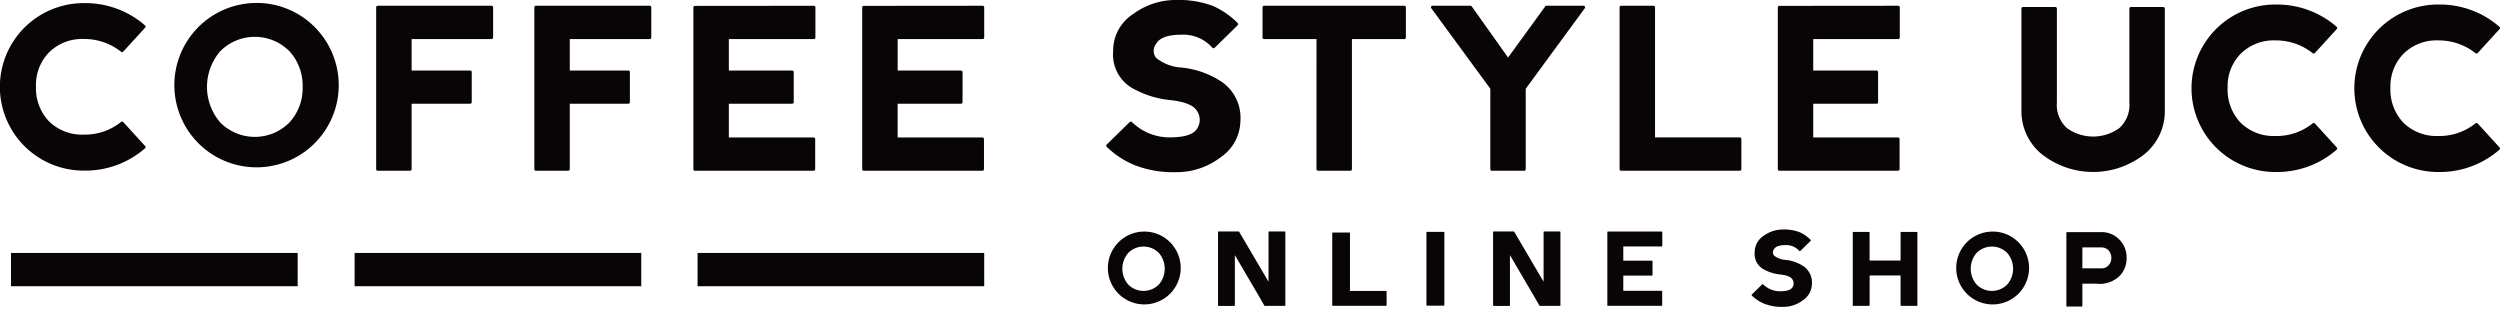 <svg xmlns="http://www.w3.org/2000/svg" width="278" height="35" viewBox="0 0 278 35">
  <g id="logo" transform="translate(-243.931 -118.7)">
    <rect id="長方形_44" data-name="長方形 44" width="278" height="35" transform="translate(243.931 118.7)" fill="none"/>
    <g id="グループ_62" data-name="グループ 62" transform="translate(243.931 118.7)">
      <g id="グループ_61" data-name="グループ 61">
        <rect id="長方形_38" data-name="長方形 38" width="31.875" height="3.702" transform="translate(33.099 31.829) rotate(180)" fill="#090405"/>
        <rect id="長方形_39" data-name="長方形 39" width="31.875" height="3.702" transform="translate(71.306 31.829) rotate(180)" fill="#090405"/>
        <rect id="長方形_40" data-name="長方形 40" width="31.875" height="3.702" transform="translate(109.444 31.829) rotate(180)" fill="#090405"/>
        <path id="パス_90" data-name="パス 90" d="M253.23,138.017a10.071,10.071,0,0,0,6.829-2.48.174.174,0,0,0,.014-.248l-2.437-2.668a.172.172,0,0,0-.128-.056.176.176,0,0,0-.109.038,6.407,6.407,0,0,1-4.144,1.412,5.25,5.25,0,0,1-3.85-1.449,5.338,5.338,0,0,1-1.472-3.923,5.169,5.169,0,0,1,1.455-3.776,5.221,5.221,0,0,1,3.843-1.484,6.6,6.6,0,0,1,4.169,1.425.174.174,0,0,0,.235-.019l2.437-2.668a.174.174,0,0,0-.014-.248,10.1,10.1,0,0,0-6.828-2.479,9.312,9.312,0,1,0,0,18.624Z" transform="translate(-243.931 -119.047)" fill="#090405"/>
        <path id="パス_91" data-name="パス 91" d="M741.233,138.327a10.068,10.068,0,0,0,6.828-2.48.172.172,0,0,0,.059-.121.174.174,0,0,0-.045-.127l-2.437-2.668a.173.173,0,0,0-.237-.017,6.41,6.41,0,0,1-4.144,1.411,5.25,5.25,0,0,1-3.85-1.449,5.336,5.336,0,0,1-1.472-3.923,5.167,5.167,0,0,1,1.455-3.776,5.221,5.221,0,0,1,3.843-1.483,6.6,6.6,0,0,1,4.169,1.425.174.174,0,0,0,.235-.019l2.437-2.668a.173.173,0,0,0-.014-.248,10.1,10.1,0,0,0-6.828-2.479,9.312,9.312,0,1,0,0,18.624Z" transform="translate(-488.224 -119.202)" fill="#090405"/>
        <path id="パス_92" data-name="パス 92" d="M777.483,138.327a10.07,10.07,0,0,0,6.828-2.48.172.172,0,0,0,.059-.121.174.174,0,0,0-.045-.127l-2.437-2.668a.173.173,0,0,0-.237-.017,6.408,6.408,0,0,1-4.143,1.411,5.25,5.25,0,0,1-3.85-1.449,5.335,5.335,0,0,1-1.471-3.923,5.169,5.169,0,0,1,1.455-3.776,5.221,5.221,0,0,1,3.843-1.483,6.6,6.6,0,0,1,4.169,1.425.174.174,0,0,0,.235-.019l2.437-2.668a.174.174,0,0,0,.045-.127.172.172,0,0,0-.059-.121,10.1,10.1,0,0,0-6.827-2.479,9.312,9.312,0,1,0,0,18.624Z" transform="translate(-506.371 -119.202)" fill="#090405"/>
        <path id="パス_93" data-name="パス 93" d="M291.322,119.362a9.139,9.139,0,1,0,6.653,2.675A9.07,9.07,0,0,0,291.322,119.362Zm5.318,9.327a5.646,5.646,0,0,1-1.479,3.971,5.425,5.425,0,0,1-7.678,0,6.068,6.068,0,0,1,0-7.941,5.424,5.424,0,0,1,7.678,0A5.645,5.645,0,0,1,296.64,128.689Z" transform="translate(-262.985 -119.031)" fill="#090405"/>
        <path id="パス_94" data-name="パス 94" d="M327.863,138.327h3.6a.171.171,0,0,0,.171-.171v-7.282h6.514a.171.171,0,0,0,.171-.171v-3.348a.171.171,0,0,0-.171-.171h-6.514v-3.5h8.891a.171.171,0,0,0,.171-.171v-3.36a.171.171,0,0,0-.171-.171H327.863a.171.171,0,0,0-.171.171v18A.171.171,0,0,0,327.863,138.327Z" transform="translate(-285.862 -119.342)" fill="#090405"/>
        <path id="パス_95" data-name="パス 95" d="M366.85,138.156v-7.282h6.514a.171.171,0,0,0,.171-.171v-3.348a.171.171,0,0,0-.171-.171H366.85v-3.5h8.891a.171.171,0,0,0,.171-.171v-3.36a.171.171,0,0,0-.171-.171H363.079a.171.171,0,0,0-.171.171v18a.171.171,0,0,0,.171.171h3.6A.171.171,0,0,0,366.85,138.156Z" transform="translate(-303.491 -119.342)" fill="#090405"/>
        <path id="パス_96" data-name="パス 96" d="M411.7,138.327a.172.172,0,0,0,.171-.171V134.8a.171.171,0,0,0-.171-.171H402.27v-3.751h7.043a.171.171,0,0,0,.171-.171v-3.348a.171.171,0,0,0-.171-.171H402.27v-3.5h9.455a.171.171,0,0,0,.171-.171v-3.36a.171.171,0,0,0-.05-.121.173.173,0,0,0-.121-.05h0l-13.227.012a.171.171,0,0,0-.17.171v17.991a.171.171,0,0,0,.171.171Z" transform="translate(-321.222 -119.342)" fill="#090405"/>
        <path id="パス_97" data-name="パス 97" d="M449.309,123.684a.171.171,0,0,0,.171-.171v-3.36a.17.17,0,0,0-.171-.171h0l-13.226.012a.171.171,0,0,0-.171.171v17.991a.171.171,0,0,0,.171.171h13.2a.171.171,0,0,0,.171-.171V134.8a.171.171,0,0,0-.171-.171h-9.431v-3.751H446.9a.171.171,0,0,0,.171-.171v-3.348a.171.171,0,0,0-.171-.171h-7.043v-3.5Z" transform="translate(-340.036 -119.342)" fill="#090405"/>
        <path id="パス_98" data-name="パス 98" d="M497.954,137.845a8.052,8.052,0,0,0,5.035-1.667,4.981,4.981,0,0,0,2.183-4.023,4.856,4.856,0,0,0-2.06-4.343,9.854,9.854,0,0,0-4.488-1.6,4.97,4.97,0,0,1-2.817-1.064,1.275,1.275,0,0,1,.017-1.612c.389-.648,1.324-.977,2.78-.977A4.28,4.28,0,0,1,502.041,124a.183.183,0,0,0,.132.064h.008a.185.185,0,0,0,.129-.052l2.554-2.505a.175.175,0,0,0,.053-.126.177.177,0,0,0-.053-.126,9.159,9.159,0,0,0-2.8-1.916,11.115,11.115,0,0,0-4.21-.641,7.985,7.985,0,0,0-4.581,1.542,4.841,4.841,0,0,0-2.254,4.148,4.313,4.313,0,0,0,2,4.035,10.662,10.662,0,0,0,4.287,1.4c1.636.161,2.661.574,3.049,1.228a1.774,1.774,0,0,1,0,1.95c-.385.648-1.4.976-3.029.976a5.974,5.974,0,0,1-4.2-1.689.183.183,0,0,0-.131-.064h-.008a.183.183,0,0,0-.128.052l-2.554,2.5a.176.176,0,0,0,0,.252,9.873,9.873,0,0,0,3.121,2.042A11.769,11.769,0,0,0,497.954,137.845Z" transform="translate(-367.238 -118.7)" fill="#090405"/>
        <path id="パス_99" data-name="パス 99" d="M531.051,138.156a.172.172,0,0,0,.171.171h3.6a.171.171,0,0,0,.171-.171V123.685h5.83a.171.171,0,0,0,.171-.171v-3.36a.171.171,0,0,0-.171-.171h-15.6a.171.171,0,0,0-.171.171v3.36a.171.171,0,0,0,.171.171h5.83Z" transform="translate(-384.659 -119.342)" fill="#090405"/>
        <path id="パス_100" data-name="パス 100" d="M569.152,138.156a.171.171,0,0,0,.171.171h3.6a.171.171,0,0,0,.171-.171V129.21l6.568-8.956a.171.171,0,0,0-.138-.272H575.4a.171.171,0,0,0-.138.07l-4.133,5.689-4.039-5.687a.171.171,0,0,0-.139-.072h-4.225a.171.171,0,0,0-.138.272l6.568,8.956Z" transform="translate(-403.432 -119.342)" fill="#090405"/>
        <path id="パス_101" data-name="パス 101" d="M617.931,134.624H608.5V120.153a.171.171,0,0,0-.171-.171h-3.6a.171.171,0,0,0-.171.171v18a.172.172,0,0,0,.171.171h13.2a.171.171,0,0,0,.171-.171V134.8A.171.171,0,0,0,617.931,134.624Z" transform="translate(-424.46 -119.342)" fill="#090405"/>
        <path id="パス_102" data-name="パス 102" d="M653.185,119.982h0l-13.227.012a.171.171,0,0,0-.171.171v17.991a.171.171,0,0,0,.171.171h13.2a.171.171,0,0,0,.171-.171V134.8a.171.171,0,0,0-.171-.171h-9.431v-3.751h7.042a.171.171,0,0,0,.171-.171v-3.348a.171.171,0,0,0-.171-.171h-7.042v-3.5h9.455a.172.172,0,0,0,.171-.171v-3.36a.171.171,0,0,0-.171-.171Z" transform="translate(-442.096 -119.342)" fill="#090405"/>
        <path id="パス_103" data-name="パス 103" d="M709.811,120.26h-3.6a.171.171,0,0,0-.171.171v10.442a3.468,3.468,0,0,1-1.137,2.868,5,5,0,0,1-5.788,0,3.467,3.467,0,0,1-1.136-2.868V120.431a.171.171,0,0,0-.171-.171h-3.6a.171.171,0,0,0-.171.171v11.4a6.153,6.153,0,0,0,2.279,4.81,9.239,9.239,0,0,0,11.385,0,6.153,6.153,0,0,0,2.28-4.81v-11.4A.171.171,0,0,0,709.811,120.26Z" transform="translate(-469.253 -119.481)" fill="#090405"/>
      </g>
    </g>
    <g id="グループ_63" data-name="グループ 63" transform="translate(366.96 144.215)">
      <path id="パス_104" data-name="パス 104" d="M637.416,178.4a3.619,3.619,0,0,0,2.264-.749,2.238,2.238,0,0,0,.981-1.808,2.184,2.184,0,0,0-.926-1.953,4.435,4.435,0,0,0-2.018-.717,2.236,2.236,0,0,1-1.266-.478.573.573,0,0,1,.008-.725c.174-.291.595-.439,1.25-.439a1.924,1.924,0,0,1,1.544.647.083.083,0,0,0,.059.029h0a.084.084,0,0,0,.059-.023l1.148-1.126a.079.079,0,0,0,0-.113,4.123,4.123,0,0,0-1.259-.861,4.994,4.994,0,0,0-1.893-.288,3.588,3.588,0,0,0-2.059.693,2.175,2.175,0,0,0-1.013,1.865,1.94,1.94,0,0,0,.9,1.814,4.8,4.8,0,0,0,1.928.631c.735.072,1.2.258,1.371.552a.8.8,0,0,1,0,.876c-.173.291-.631.438-1.362.438a2.686,2.686,0,0,1-1.889-.759.081.081,0,0,0-.059-.029h0a.083.083,0,0,0-.058.023l-1.148,1.126a.079.079,0,0,0,0,.113,4.447,4.447,0,0,0,1.4.918A5.3,5.3,0,0,0,637.416,178.4Z" transform="translate(-562.204 -169.791)" fill="#090405"/>
      <path id="パス_105" data-name="パス 105" d="M607.866,170.253h0l-5.96,0a.077.077,0,0,0-.077.077v8.107a.077.077,0,0,0,.077.077h5.949a.077.077,0,0,0,.077-.077v-1.514a.077.077,0,0,0-.077-.077h-4.25v-1.69h3.173a.077.077,0,0,0,.077-.077v-1.509a.077.077,0,0,0-.077-.077h-3.173v-1.577h4.26a.077.077,0,0,0,.077-.077V170.33a.078.078,0,0,0-.077-.077Z" transform="translate(-546.123 -170.022)" fill="#090405"/>
      <path id="パス_106" data-name="パス 106" d="M494.416,170.264a4.05,4.05,0,1,0,2.948,1.186A4.018,4.018,0,0,0,494.416,170.264Zm1.7,5.892a2.4,2.4,0,0,1-3.4,0,2.688,2.688,0,0,1,0-3.519,2.4,2.4,0,0,1,3.4,0,2.69,2.69,0,0,1,0,3.519Z" transform="translate(-490.283 -170.028)" fill="#090405"/>
      <path id="パス_107" data-name="パス 107" d="M683.317,170.264a4.051,4.051,0,1,0,2.947,1.186A4.019,4.019,0,0,0,683.317,170.264Zm1.7,5.892a2.4,2.4,0,0,1-3.4,0,2.69,2.69,0,0,1,0-3.519,2.4,2.4,0,0,1,3.4,0,2.688,2.688,0,0,1,0,3.519Z" transform="translate(-584.846 -170.028)" fill="#090405"/>
      <path id="パス_108" data-name="パス 108" d="M583.8,170.24h-1.72a.077.077,0,0,0-.077.077v5.509l-3.261-5.546h0a.078.078,0,0,0-.067-.041h-2.211a.078.078,0,0,0-.077.077v8.124a.078.078,0,0,0,.077.077h1.72a.078.078,0,0,0,.077-.077v-5.572l2.677,4.57h0l.575,1,.021.039h0a.077.077,0,0,0,.065.037h2.2a.078.078,0,0,0,.077-.077v-8.124A.078.078,0,0,0,583.8,170.24Z" transform="translate(-533.385 -170.015)" fill="#090405"/>
      <path id="パス_109" data-name="パス 109" d="M522.552,170.24h-1.72a.078.078,0,0,0-.077.077v5.509l-3.261-5.546h0a.077.077,0,0,0-.067-.041h-2.21a.077.077,0,0,0-.077.077v8.124a.077.077,0,0,0,.077.077h1.719a.078.078,0,0,0,.077-.077v-5.572l2.677,4.57h0l.575,1,.021.039h0a.076.076,0,0,0,.064.037h2.2a.078.078,0,0,0,.077-.077v-8.124A.078.078,0,0,0,522.552,170.24Z" transform="translate(-502.725 -170.015)" fill="#090405"/>
      <path id="パス_110" data-name="パス 110" d="M561.626,178.531a.077.077,0,0,1-.077-.077V170.4a.077.077,0,0,1,.077-.077h1.84a.078.078,0,0,1,.077.077v8.056a.077.077,0,0,1-.077.077Z" transform="translate(-525.959 -170.056)" fill="#090405"/>
      <path id="パス_111" data-name="パス 111" d="M546.552,176.97h-4v-6.42a.077.077,0,0,0-.076-.076h-1.82a.077.077,0,0,0-.077.076v8a.076.076,0,0,0,.076.076h5.893a.076.076,0,0,0,.076-.076v-1.5A.076.076,0,0,0,546.552,176.97Z" transform="translate(-515.463 -170.133)" fill="#090405"/>
      <path id="パス_112" data-name="パス 112" d="M709.941,175.276a2.779,2.779,0,0,0,.8-1.985v-.086a2.835,2.835,0,0,0-.8-1.985,2.71,2.71,0,0,0-1.96-.837h-3.864a.078.078,0,0,0-.077.078v8.123a.078.078,0,0,0,.077.077h1.626a.078.078,0,0,0,.077-.077v-2.47s1.146,0,1.527,0A3.181,3.181,0,0,0,709.941,175.276Zm-4.122-3.19h2.161a1.023,1.023,0,0,1,.737.32,1.142,1.142,0,0,1,.321.8v.086a1.142,1.142,0,0,1-.321.8,1.023,1.023,0,0,1-.737.32h-2.161Z" transform="translate(-597.289 -170.087)" fill="#090405"/>
      <path id="合体_1" data-name="合体 1" d="M5.4,8.222a.085.085,0,0,1-.085-.085v-3.3H1.875v3.3a.086.086,0,0,1-.086.085H.085A.085.085,0,0,1,0,8.136V.086A.085.085,0,0,1,.085,0h1.7a.086.086,0,0,1,.086.086V3.18H5.317V.086A.085.085,0,0,1,5.4,0h1.7a.085.085,0,0,1,.086.086V8.136a.085.085,0,0,1-.086.085Z" transform="translate(82.999 0.276)" fill="#090405"/>
    </g>
  </g>
</svg>
